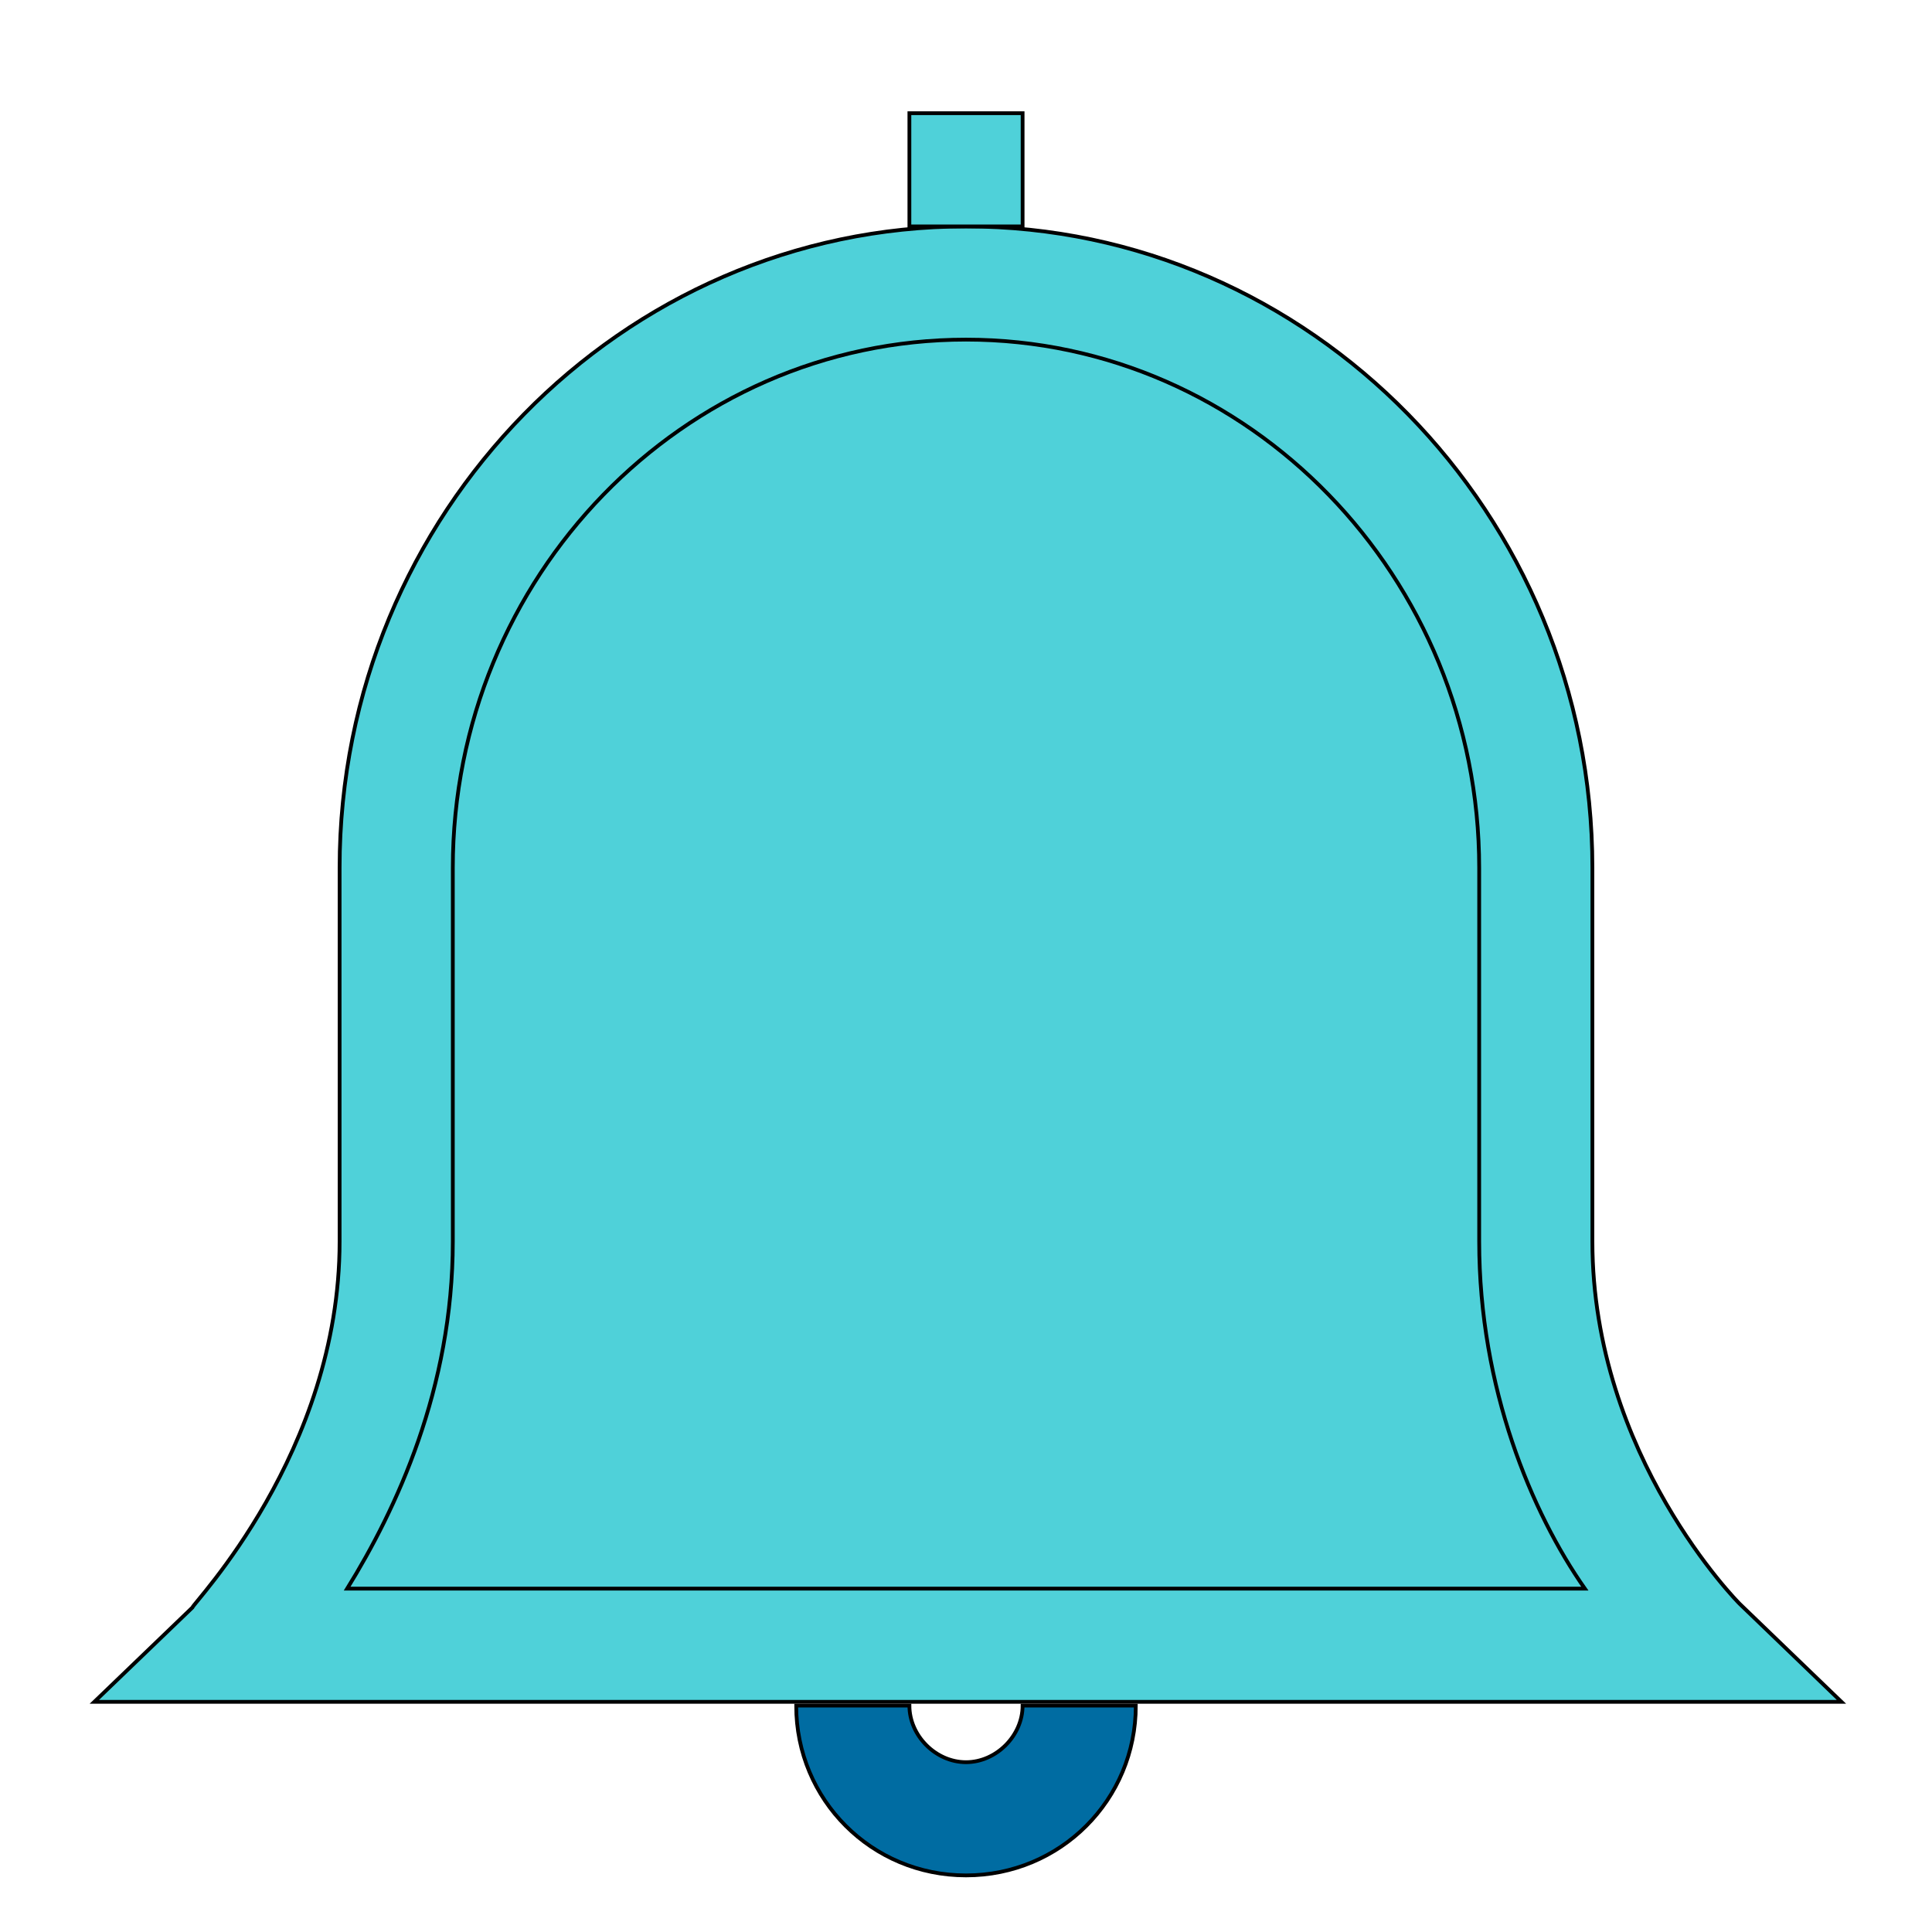 <svg id="th_the_bell" width="100%" height="100%" xmlns="http://www.w3.org/2000/svg" version="1.1" xmlns:xlink="http://www.w3.org/1999/xlink" xmlns:svgjs="http://svgjs.com/svgjs" preserveAspectRatio="xMidYMin slice" data-uid="the_bell" data-keyword="the_bell" viewBox="0 0 512 512" data-colors="[&quot;#006ca2&quot;,&quot;#4fd1d9&quot;,&quot;#4fd1d9&quot;,&quot;#4fd1d9&quot;,&quot;#006ca2&quot;]"><defs id="SvgjsDefs53923" fill="#006ca2"></defs><path id="th_the_bell_0" d="M461 425C461 425 422 386 422 329L422 230C422 136 347 60 256 60C165 60 90 136 90 230L90 329C90 385 51 425 51 426L25 451L488 451Z " fill-rule="evenodd" fill="#4fd1d9" stroke-width="1" stroke="#000000"></path><path id="th_the_bell_1" d="M92 421C105 400 120 368 120 329L120 230C120 153 181 90 256 90C331 90 392 153 392 230L392 329C392 368 406 401 420 421Z " fill-rule="evenodd" fill="#4fd1d9" stroke-width="1" stroke="#000000"></path><path id="th_the_bell_2" d="M271 60L241 60L241 30L271 30Z " fill-rule="evenodd" fill="#4fd1d9" stroke-width="1" stroke="#000000"></path><path id="th_the_bell_3" d="M271 452L301 452C301 477 281 497 256 497C231 497 211 477 211 452L241 452C241 460 248 467 256 467C264 467 271 460 271 452Z " fill-rule="evenodd" fill="#006ca2" stroke-width="1" stroke="#000000"></path></svg>